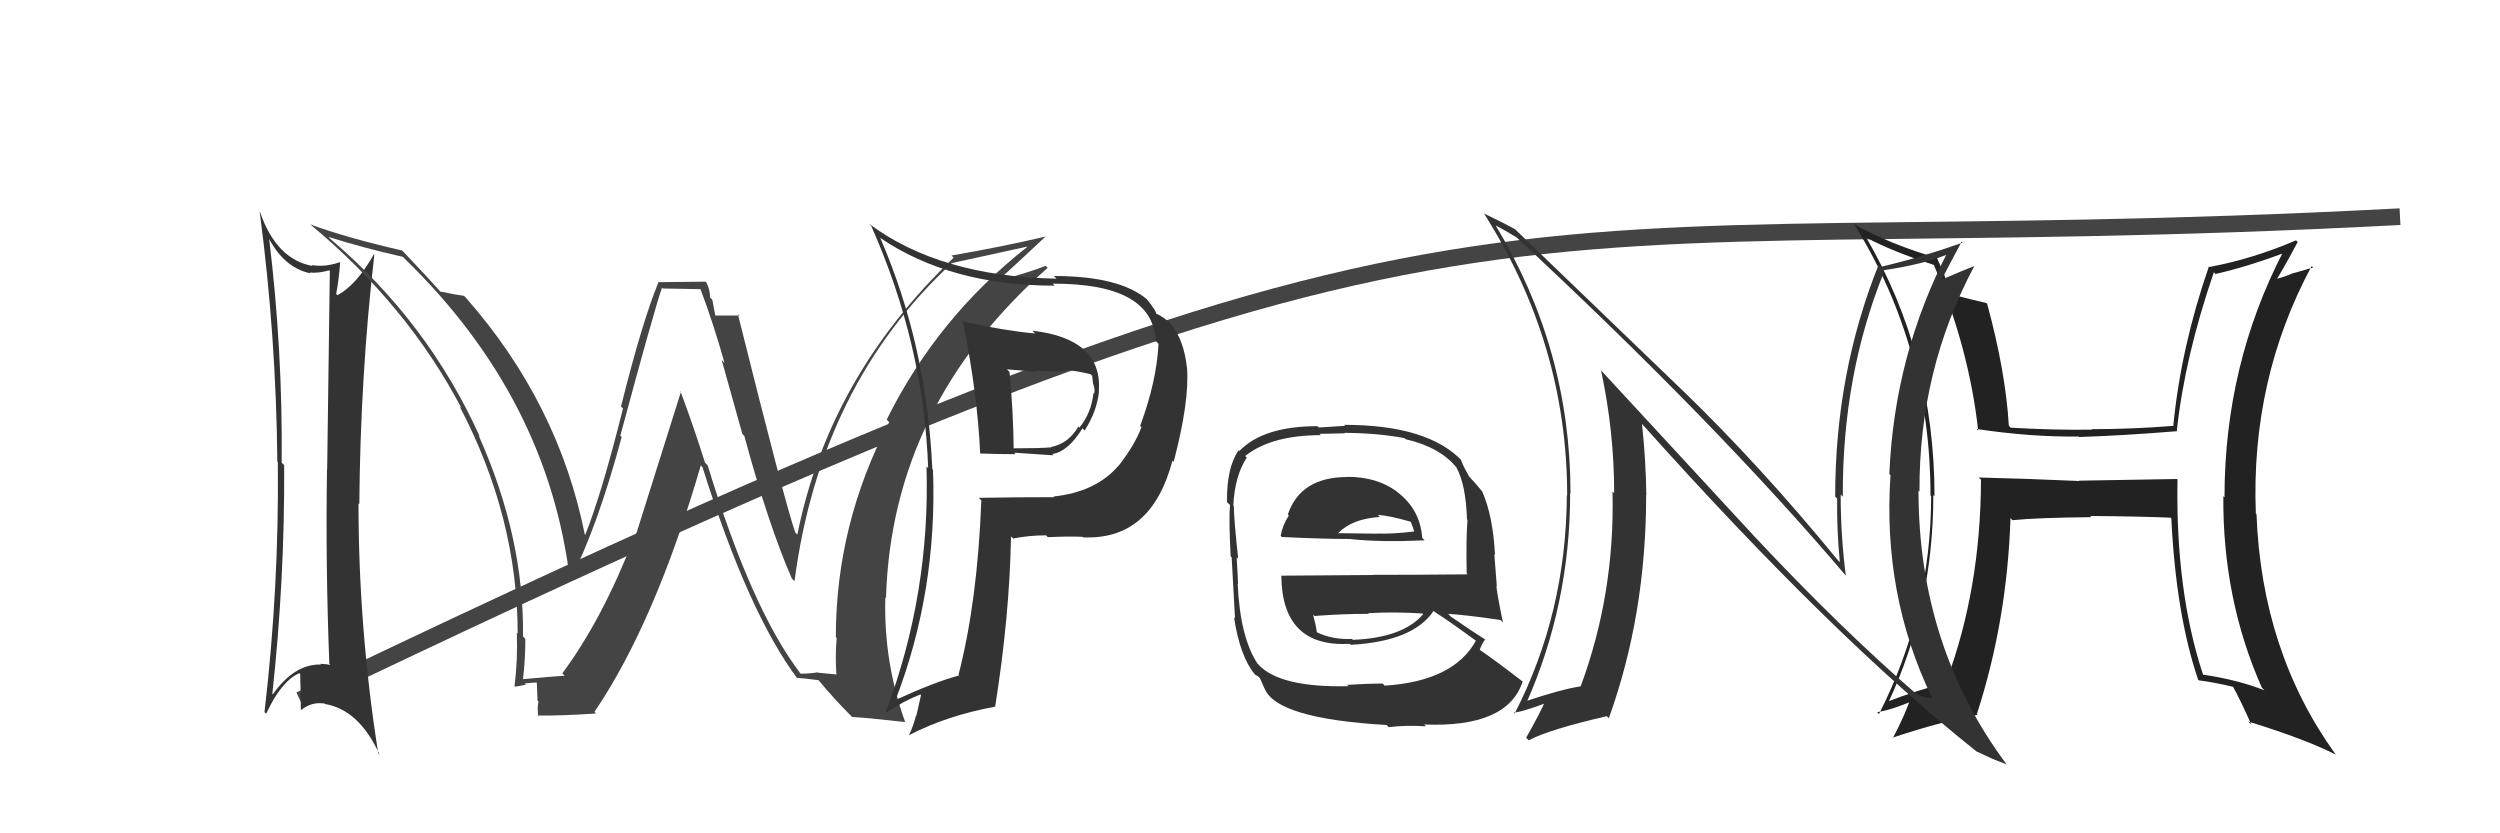 <svg xmlns="http://www.w3.org/2000/svg" width="150" height="50" viewBox="0,0,150,50"><path d="M18 42 C91 7,87 16,144 13" stroke="#444" fill="none"/><path fill="#333" d="M16.16 14.19L16.06 14.10L16.00 14.04Q16.95 16.05 18.63 16.40L18.61 16.37L18.59 16.35Q19.06 16.41 19.75 16.22L19.90 16.37L19.79 16.26Q19.70 22.30 19.63 28.17L19.64 28.18L19.62 28.16Q19.53 33.90 19.76 39.83L19.81 39.88L19.82 39.90Q19.53 39.83 19.22 39.83L19.19 39.80L19.26 39.87Q17.66 39.83 16.37 41.66L16.37 41.66L16.34 41.63Q17.09 34.76 17.05 27.91L16.91 27.77L16.90 27.76Q16.97 21.02 16.13 14.16ZM15.98 42.83L15.86 42.71L15.97 42.82Q16.89 40.85 17.96 40.39L18.04 40.47L18.01 40.45Q18.05 41.59 18.05 42.58L18.03 42.56L18.07 42.60Q18.67 42.10 19.47 42.21L19.54 42.28L19.50 42.24Q21.56 42.59 22.78 45.29L22.76 45.27L22.69 45.20Q21.51 37.66 21.51 30.20L21.63 30.32L21.56 30.25Q21.62 22.59 22.46 15.28L22.49 15.31L22.44 15.25Q21.39 17.10 20.25 17.71L20.18 17.65L20.17 17.63Q20.34 16.77 20.41 15.70L20.38 15.67L20.43 15.72Q19.47 16.05 18.71 15.90L18.74 15.94L18.77 15.96Q16.59 15.58 15.60 12.72L15.58 12.70L15.58 12.70Q16.57 20.16 16.64 27.70L16.69 27.74L16.67 27.73Q16.75 35.19 15.87 42.73Z"/><path fill="#333" d="M80.88 28.66L80.91 28.69L80.84 28.62Q78.03 28.62 77.27 30.87L77.26 30.86L77.33 30.93Q76.95 31.51 76.84 32.15L77.00 32.31L76.90 32.22Q79.43 32.34 81.06 32.34L81.14 32.41L81.07 32.35Q82.89 32.54 85.48 32.42L85.41 32.35L85.33 32.27Q85.22 30.56 83.81 29.50L83.79 29.48L83.82 29.50Q82.63 28.61 80.84 28.61ZM80.89 41.15L80.95 41.22L80.91 41.17Q76.78 41.27 75.49 39.86L75.43 39.80L75.48 39.86Q74.41 38.29 74.26 35.02L74.23 34.99L74.28 35.04Q74.28 34.80 74.20 33.43L74.15 33.39L74.29 33.52Q74.03 31.09 74.03 30.37L74.13 30.47L74.00 30.34Q74.08 28.56 74.81 27.45L74.75 27.40L74.71 27.36Q76.28 26.11 79.25 26.11L79.17 26.03L80.70 26.00L80.66 25.97Q82.74 25.99 84.27 26.29L84.34 26.36L84.33 26.35Q86.40 26.83 87.39 28.05L87.39 28.05L87.38 28.04Q87.95 29.06 88.02 31.16L88.15 31.28L88.05 31.18Q87.96 32.23 88.00 34.40L88.00 34.40L88.05 34.46Q85.19 34.49 82.41 34.49L82.42 34.50L76.87 34.54L76.88 34.55Q76.92 38.86 80.99 38.63L81.15 38.78L81.05 38.69Q84.80 38.48 86.02 36.65L86.14 36.77L86.10 36.73Q87.02 37.31 88.62 38.49L88.48 38.35L88.56 38.43Q87.23 40.87 83.08 41.14L83.04 41.10L82.96 41.01Q82.20 41.01 80.83 41.09ZM83.24 43.54L83.30 43.61L83.33 43.63Q84.35 43.50 85.56 43.58L85.45 43.47L85.46 43.47Q90.45 43.67 91.36 40.89L91.42 40.95L91.37 40.90Q89.74 39.64 88.63 38.88L88.68 38.93L88.77 39.02Q88.92 38.60 89.11 38.37L89.13 38.39L89.11 38.37Q88.40 37.93 87.03 36.98L86.94 36.88L86.89 36.83Q87.98 36.90 90.04 37.20L90.05 37.22L90.18 37.35Q89.86 35.85 89.78 35.16L89.81 35.19L89.66 33.25L89.70 33.29Q89.58 30.96 88.93 29.48L88.93 29.48L88.86 29.40Q88.60 29.07 88.03 28.46L88.12 28.54L88.17 28.60Q87.87 28.15 87.65 27.58L87.75 27.69L87.75 27.68Q85.71 25.49 80.65 25.49L80.70 25.55L79.13 25.65L79.05 25.57Q75.81 25.57 74.37 27.05L74.39 27.08L74.32 27.01Q73.59 28.06 73.62 30.12L73.79 30.29L73.80 30.29Q73.72 31.13 73.84 33.38L73.86 33.40L73.90 33.44Q73.98 35.05 74.10 37.10L74.02 37.03L74.04 37.04Q74.40 39.38 75.28 40.45L75.16 40.33L75.29 40.46Q75.30 40.48 75.50 40.59L75.60 40.70L75.87 41.31L75.88 41.32Q76.61 43.12 83.20 43.50ZM81.07 38.28L81.08 38.30L81.12 38.34Q79.91 38.38 79.00 37.93L79.03 37.96L79.01 37.94Q78.97 37.56 78.78 36.88L78.85 36.94L78.87 36.96Q80.53 36.83 82.13 36.83L82.08 36.78L82.09 36.79Q83.67 36.70 85.35 36.81L85.37 36.84L85.39 36.85Q84.18 38.27 81.17 38.39ZM82.77 31.01L82.83 31.06L82.67 30.90Q83.30 30.92 84.63 31.30L84.65 31.32L84.78 31.65L84.85 31.90L84.84 31.89Q83.51 32.05 82.60 32.01L82.57 31.98L82.61 32.02Q80.33 31.99 80.30 31.99L80.38 32.08L80.29 31.99Q81.11 31.13 82.78 31.02Z"/><path fill="#222" d="M130.54 28.66L130.62 28.74L124.74 28.84L124.76 28.86Q121.65 28.72 118.72 28.65L118.74 28.67L118.86 28.78Q118.84 35.35 116.78 40.87L116.83 40.91L116.87 40.95Q115.00 41.41 113.25 42.10L113.36 42.21L113.30 42.15Q116.00 36.36 116.00 29.70L116.09 29.78L116.07 29.76Q116.07 21.27 111.96 14.23L112.03 14.30L111.97 14.25Q113.54 15.09 116.02 15.89L115.85 15.73L116.04 15.91Q118.16 20.96 118.69 25.84L118.66 25.81L118.59 25.74Q121.86 26.23 124.72 26.19L124.63 26.10L124.75 26.22Q127.33 26.14 130.64 25.87L130.64 25.87L130.61 25.84Q131.08 21.44 132.83 16.34L132.77 16.27L132.93 16.44Q134.86 16.00 137.10 15.16L137.08 15.14L137.01 15.07Q133.47 21.89 133.47 29.84L133.52 29.89L133.40 29.77Q133.35 35.93 135.71 41.26L135.71 41.26L135.87 41.42Q134.24 40.78 132.19 40.48L132.21 40.50L132.18 40.47Q130.53 35.47 130.65 28.77ZM131.83 40.73L131.88 40.78L131.92 40.82Q132.93 40.95 134.03 41.22L134.09 41.27L133.93 41.11Q134.43 42.00 135.08 43.48L134.96 43.36L134.89 43.29Q138.36 44.36 140.15 45.28L140.21 45.34L140.14 45.27Q135.70 39.11 135.39 30.85L135.36 30.82L135.35 30.80Q135.04 22.77 138.70 15.96L138.79 16.05L137.61 16.39L137.60 16.38Q137.10 16.61 136.49 16.76L136.48 16.75L136.56 16.83Q137.03 16.08 137.86 14.52L137.78 14.44L137.76 14.42Q135.18 15.53 132.56 16.02L132.50 15.97L132.53 16.00Q130.86 20.83 130.40 25.52L130.39 25.51L130.43 25.55Q127.93 25.75 125.50 25.75L125.49 25.74L125.52 25.78Q123.16 25.81 120.64 25.66L120.65 25.67L120.53 25.54Q120.34 22.31 119.23 18.23L119.31 18.31L119.18 18.18Q118.45 18.02 117.00 17.64L117.06 17.70L117.15 17.79Q116.66 16.46 116.20 15.43L116.29 15.52L116.26 15.49Q113.49 14.69 111.20 13.44L111.22 13.45L111.32 13.56Q115.83 20.92 115.83 29.71L115.78 29.67L115.87 29.76Q115.86 36.71 112.74 42.84L112.75 42.85L112.63 42.73Q113.49 42.60 114.82 42.03L114.74 41.95L114.64 41.85Q114.37 42.76 113.57 44.29L113.59 44.30L113.55 44.26Q116.41 43.31 118.65 42.89L118.66 42.89L118.61 42.85Q120.43 37.25 120.63 31.08L120.68 31.14L120.75 31.21Q122.28 31.06 125.48 31.03L125.55 31.10L125.41 30.96Q128.33 30.98 130.23 31.06L130.36 31.19L130.28 31.11Q130.56 36.87 131.89 40.79Z"/><path fill="#444" d="M47.99 40.38L47.93 40.31L48.03 40.41Q45.09 36.56 42.46 27.92L42.30 27.76L42.30 27.76Q41.62 25.59 40.82 23.46L40.86 23.50L38.07 32.36L38.02 32.31Q36.14 37.16 33.74 40.40L33.76 40.42L33.88 40.54Q33.03 40.60 31.39 40.75L31.32 40.68L31.38 40.75Q31.52 39.58 31.52 38.33L31.56 38.37L31.38 38.19Q31.46 32.26 28.72 26.13L28.81 26.22L28.78 26.18Q25.68 19.32 19.82 14.33L19.68 14.19L19.69 14.21Q21.81 14.88 24.17 15.41L24.30 15.54L24.31 15.55Q32.92 23.93 34.21 34.90L34.14 34.83L34.19 34.87Q35.86 31.59 37.30 26.22L37.33 26.25L37.22 26.14Q39.23 18.67 39.72 17.26L39.77 17.31L42.06 17.35L42.01 17.30Q42.82 19.44 43.47 21.77L43.30 21.60L44.54 26.03L44.66 26.16Q46.10 31.48 47.51 34.71L47.65 34.85L47.67 34.88Q49.20 23.12 57.12 15.78L57.21 15.86L57.13 15.78Q58.65 15.44 61.62 14.80L61.66 14.83L61.64 14.81Q56.24 19.05 53.20 25.18L53.20 25.18L53.35 25.33Q50.15 31.45 50.15 38.23L50.25 38.33L50.20 38.28Q50.11 39.29 50.18 40.43L50.21 40.47L49.08 40.36L49.06 40.34Q48.61 40.42 48.04 40.42ZM54.24 43.27L54.32 43.35L54.32 43.35Q53.01 39.72 53.12 35.84L53.05 35.77L53.16 35.88Q53.50 24.34 62.86 16.07L62.77 15.98L62.74 15.95Q61.90 16.29 59.96 16.83L59.95 16.81L59.93 16.79Q60.87 15.94 62.77 14.16L62.69 14.07L62.79 14.18Q60.02 14.83 57.09 15.33L57.12 15.36L57.22 15.46Q49.74 22.60 47.84 32.08L47.75 31.98L47.72 31.96Q47.13 30.30 44.27 18.84L44.30 18.87L44.36 18.93Q43.87 18.93 42.92 18.93L42.92 18.94L42.74 17.99L42.60 17.85Q42.62 17.45 42.39 16.96L42.33 16.90L39.47 16.93L39.50 16.96Q38.54 19.27 37.26 24.39L37.25 24.38L37.38 24.51Q36.10 29.63 35.11 32.10L35.06 32.05L35.09 32.08Q33.51 24.18 27.95 17.86L27.92 17.83L27.84 17.75Q27.36 17.69 26.41 17.49L26.50 17.59L26.51 17.60Q25.73 16.71 24.17 15.07L24.13 15.03L24.13 15.03Q20.77 14.26 18.60 13.46L18.63 13.49L18.62 13.47Q24.42 18.28 27.69 24.49L27.49 24.29L27.57 24.37Q31.06 31.02 31.06 38.03L31.11 38.07L31.01 37.97Q31.07 39.59 30.87 41.19L30.91 41.22L30.89 41.20Q31.09 41.18 31.55 41.08L31.60 41.13L31.48 41.01Q31.97 40.95 32.19 40.95L32.21 40.96L32.25 42.03L32.31 42.09Q32.22 42.46 32.30 42.99L32.34 43.03L32.23 42.93Q33.49 42.96 35.77 42.81L35.71 42.76L35.67 42.71Q39.31 37.33 42.05 27.92L42.13 28.01L42.15 28.03Q44.90 36.79 47.87 40.75L47.83 40.70L47.79 40.67Q48.28 40.70 49.11 40.81L49.16 40.86L49.13 40.83Q49.99 41.88 51.05 42.94L51.10 42.99L51.13 43.02Q51.88 43.05 54.28 43.32Z"/><path fill="#333" d="M57.70 19.30L57.85 19.44L57.79 19.39Q58.65 23.63 58.81 27.21L58.72 27.13L58.81 27.21Q59.88 27.25 60.94 27.25L60.85 27.16L63.21 27.32L63.14 27.24Q64.07 27.11 64.95 25.70L64.99 25.74L65.08 25.83Q65.82 24.67 65.94 23.49L65.81 23.36L65.93 23.48Q66.17 20.33 61.94 19.84L61.97 19.87L62.11 20.01Q60.32 19.85 57.69 19.28ZM58.77 29.91L58.84 29.99L58.88 30.02Q58.65 36.08 57.51 40.49L57.61 40.60L57.54 40.53Q56.07 40.92 53.75 41.99L53.86 42.10L53.74 41.98Q56.25 35.46 55.98 28.19L55.90 28.11L55.94 28.16Q55.61 20.74 52.83 14.31L52.82 14.30L52.79 14.26Q57.03 17.14 63.28 17.14L63.16 17.02L63.16 17.02Q69.19 17.00 69.34 20.47L69.38 20.50L69.51 20.63Q69.40 22.88 68.41 25.55L68.50 25.64L68.49 25.63Q68.07 26.73 67.12 27.94L67.08 27.91L67.11 27.94Q65.76 29.52 63.21 29.79L63.33 29.91L63.26 29.83Q60.97 29.83 58.72 29.87ZM65.02 32.28L64.96 32.22L64.98 32.24Q69.09 32.43 70.35 27.63L70.37 27.66L70.42 27.71Q71.38 24.06 71.22 22.04L71.19 22.00L71.21 22.02Q71.04 20.45 70.28 19.46L70.32 19.50L70.27 19.45Q69.85 19.03 69.36 18.81L69.51 18.96L69.36 18.81Q69.41 18.70 68.80 17.94L68.84 17.98L68.84 17.98Q67.19 16.56 63.23 16.56L63.21 16.53L63.39 16.72Q56.37 16.59 52.15 13.43L52.21 13.50L52.27 13.55Q55.42 20.63 55.69 28.09L55.61 28.01L55.59 27.99Q55.82 35.61 53.16 42.69L53.21 42.74L53.21 42.74Q54.23 42.05 55.22 41.67L55.26 41.71L54.98 42.95L54.96 42.93Q54.81 43.54 54.54 44.11L54.40 43.97L54.54 44.11Q56.82 42.93 59.71 42.40L59.81 42.49L59.71 42.40Q60.58 36.91 60.66 32.18L60.64 32.17L60.79 32.31Q61.77 32.12 62.76 32.12L62.87 32.23L62.87 32.23Q64.14 32.17 64.94 32.21ZM63.94 22.22L63.96 22.24L63.92 22.20Q64.44 22.22 65.43 22.45L65.41 22.43L65.53 22.55Q65.54 22.68 65.58 22.98L65.61 23.01L65.57 22.97Q65.72 23.36 65.65 23.62L65.53 23.50L65.61 23.58Q65.48 24.79 64.76 25.66L64.67 25.57L64.70 25.60Q64.09 26.63 63.06 26.82L63.23 26.99L63.07 26.84Q62.42 26.90 60.78 26.90L60.66 26.78L60.82 26.94Q60.80 24.68 60.57 22.32L60.42 22.16L62.24 22.31L62.16 22.23Q63.10 22.33 63.97 22.25Z"/><path fill="#333" d="M105.15 32.06L95.96 22.11L96.06 22.21Q96.85 25.87 96.85 29.60L96.88 29.62L96.75 29.49Q96.90 35.62 94.84 41.18L94.79 41.12L94.85 41.18Q93.68 41.35 91.43 42.11L91.54 42.21L91.56 42.23Q94.21 36.28 94.21 29.58L94.23 29.60L94.23 29.60Q94.23 20.96 89.74 13.53L89.79 13.59L89.73 13.52Q90.27 13.80 90.95 14.22L90.98 14.24L90.84 14.10Q102.96 25.35 110.80 34.60L110.83 34.63L110.75 34.55Q110.44 32.11 110.44 29.67L110.57 29.80L110.57 29.79Q110.53 22.52 113.04 16.32L113.11 16.38L112.95 16.22Q115.45 15.87 117.05 15.18L116.92 15.05L116.90 15.04Q113.66 21.28 113.36 28.44L113.36 28.44L113.43 28.51Q112.94 35.67 115.91 41.84L116.03 41.96L115.97 41.90Q115.43 41.85 115.01 41.66L115.00 41.65L114.95 41.61Q110.47 37.74 105.26 32.18L105.22 32.14ZM118.68 45.18L118.67 45.17L118.58 45.08Q119.15 45.34 119.57 45.54L119.57 45.54L120.39 45.86L120.43 45.91Q115.11 38.80 115.11 29.43L115.31 29.63L115.17 29.49Q115.13 22.22 118.45 15.98L118.45 15.98L118.44 15.97Q117.81 16.21 116.40 16.82L116.44 16.86L116.45 16.88Q116.86 16.06 117.70 14.50L117.72 14.52L117.75 14.56Q115.28 15.44 112.85 16.01L112.85 16.01L112.72 15.88Q110.11 22.38 110.11 29.80L110.13 29.82L110.23 29.91Q110.20 31.75 110.39 33.73L110.38 33.72L110.27 33.61Q105.63 27.94 100.87 23.34L101.01 23.48L90.93 13.78L90.91 13.76Q90.29 13.41 89.08 12.83L89.10 12.86L89.02 12.78Q94.03 20.64 94.03 29.74L93.94 29.65L94.01 29.72Q93.97 36.80 90.88 42.81L90.92 42.85L90.82 42.75Q91.24 42.75 92.88 42.14L92.72 41.98L92.74 42.01Q92.41 42.78 91.57 44.26L91.73 44.43L91.72 44.42Q92.94 43.77 96.41 42.97L96.45 43.01L96.53 43.09Q98.77 36.88 98.77 29.69L98.79 29.71L98.78 29.69Q98.75 27.57 98.52 25.44L98.54 25.46L98.58 25.50Q109.96 38.22 118.57 45.07Z"/></svg>